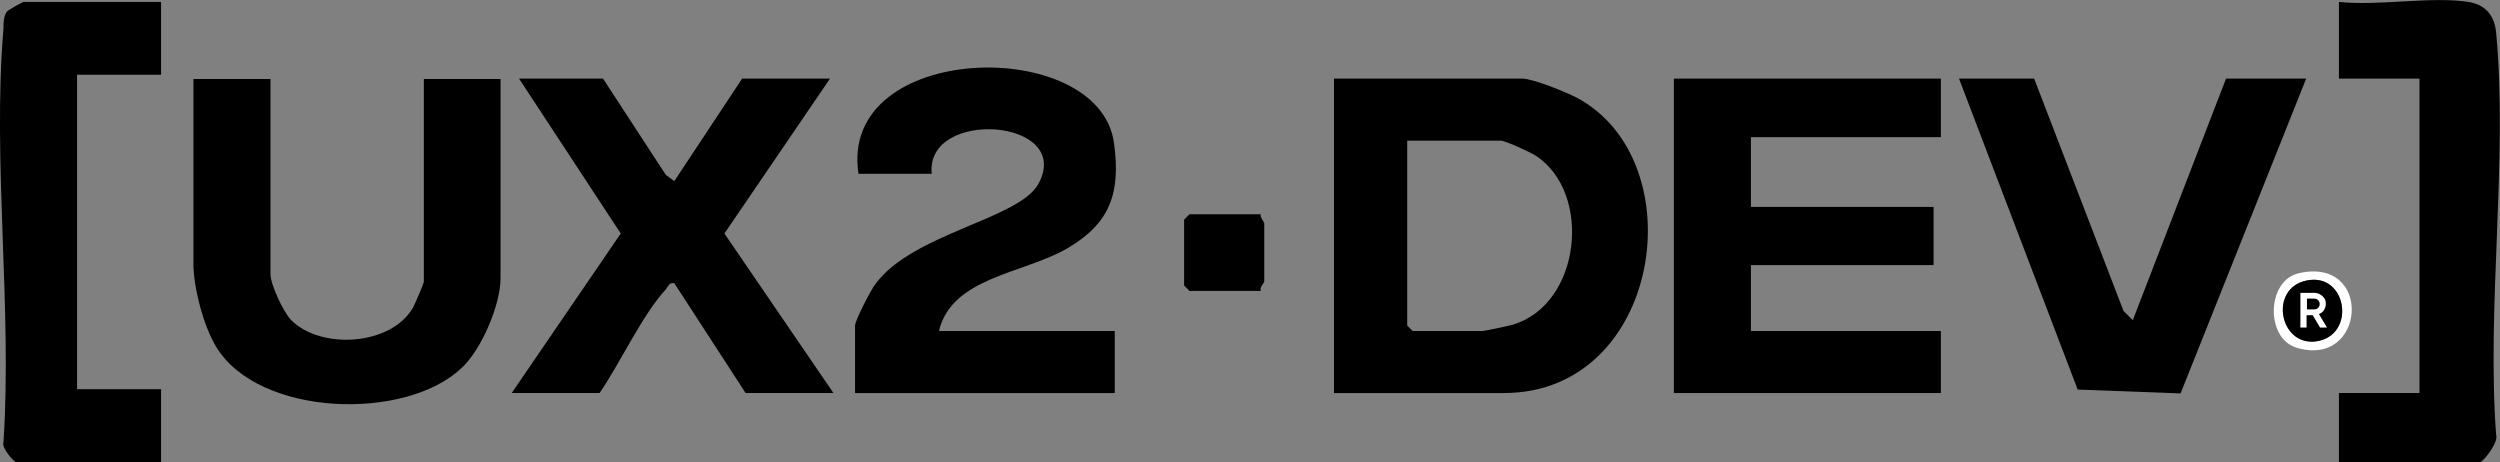 <?xml version="1.0" encoding="UTF-8"?>
<svg id="Layer_1" xmlns="http://www.w3.org/2000/svg" version="1.1" viewBox="0 0 648.8 120">
  <rect x="0" y="0" width="648.8" height="120" fill="#808080" stroke="none"/>
  <!-- Generator: Adobe Illustrator 29.3.0, SVG Export Plug-In . SVG Version: 2.1.0 Build 146)  -->
  <defs>
    <style>
      .st0 {
        isolation: isolate;
      }

      .st1 {
        fill: #fff;
      }
    </style>
  </defs>
  <path class="st1" d="M596.6,70.9c19.4-4.4,17.4,24.9-.7,19.3-8-2.5-7.7-17.4.7-19.3ZM598.6,72.8c-9.8,2-7.1,17,2.4,15.8,10.6-1.4,8.2-18-2.4-15.8Z"/>
  <g>
    <path d="M346.2,102V20.4h48.9c2.7,0,11.3,3.5,14,4.9,31,16.4,22.1,76.7-18.8,76.7h-44.1ZM365.2,36.6v47.9l1.4,1.4h18c.7,0,6.8-1.3,7.9-1.6,17.9-5.3,20.7-34.2,6.2-43.8-1.5-1-8-4-9.3-4h-24.2Z"/>
    <polygon points="503.7 20.4 503.7 35.6 454.4 35.6 454.4 53.7 501.8 53.7 501.8 68.8 454.4 68.8 454.4 85.9 503.7 85.9 503.7 102 434.4 102 434.4 20.4 503.7 20.4"/>
    <path d="M70.2,20.4v50.8c0,2.6,3.3,9.7,5.3,11.8,7.6,7.8,26,6.8,31.7-3.2.5-.9,2.8-6.3,2.8-6.7V20.5h19.9v51.7c0,6.9-4.9,18.4-10,23.2-14.6,14-52.8,12.8-63.8-5.4-3.3-5.4-5.9-15.4-5.9-21.6V20.5h20Z"/>
    <path d="M243.8,85.9h45.5v16.1h-67.4v-17.5c0-1.3,4.1-9.3,5.3-10.8,9.7-13.2,37.3-16.8,42.3-26,9.2-17-29.4-19.7-27.7-2.6h-19c-5.3-34.5,62.5-36,66.3-8,1.8,13-1,20.9-12.2,27.4s-29.8,7.4-33.2,21.3h.1s0,0,0,0h0Z"/>
    <path d="M156.5,20.4l16.3,25,2.2,1.6,17.6-26.6h22.8l-27.4,40.2,28.3,41.4h-22.8l-18.5-28.5c-1.4-.3-1.6.9-2.2,1.6-6,6.4-12,19.4-17.2,26.9h-22.8l28.3-41.4-26.4-40.2h21.8,0Z"/>
    <polygon points="527.9 20.4 551.1 80.7 553.5 83.1 577.7 20.4 598.5 20.4 565.9 102.1 539.2 101.1 508.4 20.4 527.9 20.4"/>
    <path d="M640.6.5c4.5.7,6.8,3.6,7.2,8,3.1,33-2.5,70.9,0,104.4.7,1.8-3.4,7.1-4.3,7.1h-36.5v-18h20.9V20.4h-20.9V.5c10.4,1.1,23.7-1.5,33.7,0h-.1Z"/>
    <path d="M41.8.4v19h-21.8v81.6h21.8v19H4.3c-.6,0-4-3.8-3.4-5.2C3.2,80.1-2,41.7.9,7.5c0-1.4,0-3.3.9-4.5.3-.4,4.1-2.5,4.3-2.5h35.7Z"/>
    <path d="M327.2,55.5c-.3.9.9,2.1.9,2.4v15.2c0,.3-1.3,1.4-.9,2.4h-18.5l-1.4-1.4v-17.1l1.4-1.4h18.5Z"/>
    <path d="M598.6,72.8c10.6-2.2,13,14.4,2.4,15.8-9.5,1.2-12.2-13.8-2.4-15.8ZM604.5,84.9c-2.9-3.4-.5-3.6-.2-5.4.8-4.2-4.4-4.4-7.4-4l7.6-.6c3.2,1,0,9.5,1.3,9.5,2.4,0-4.8,1.9-1.3.6h0Z"/>
  </g>
  <g class="st0">
    <g class="st0">
      <g class="st0">
        <g class="st0">
          <path class="st1" d="M602.1,85l-1.9-3.2h-1.6v3.2h-1.6v-9h3.5c.6,0,1.1.1,1.6.4.5.3.8.6,1.1,1,.3.4.4.9.4,1.5s-.2,1.1-.5,1.6-.8.8-1.3,1l2.1,3.5h-1.8ZM601.6,77.9c-.3-.3-.6-.4-1.1-.4h-1.8v2.8h1.8c.5,0,.8-.1,1.1-.4s.4-.6.4-1-.1-.7-.4-1Z"/>
        </g>
      </g>
    </g>
  </g>
</svg>